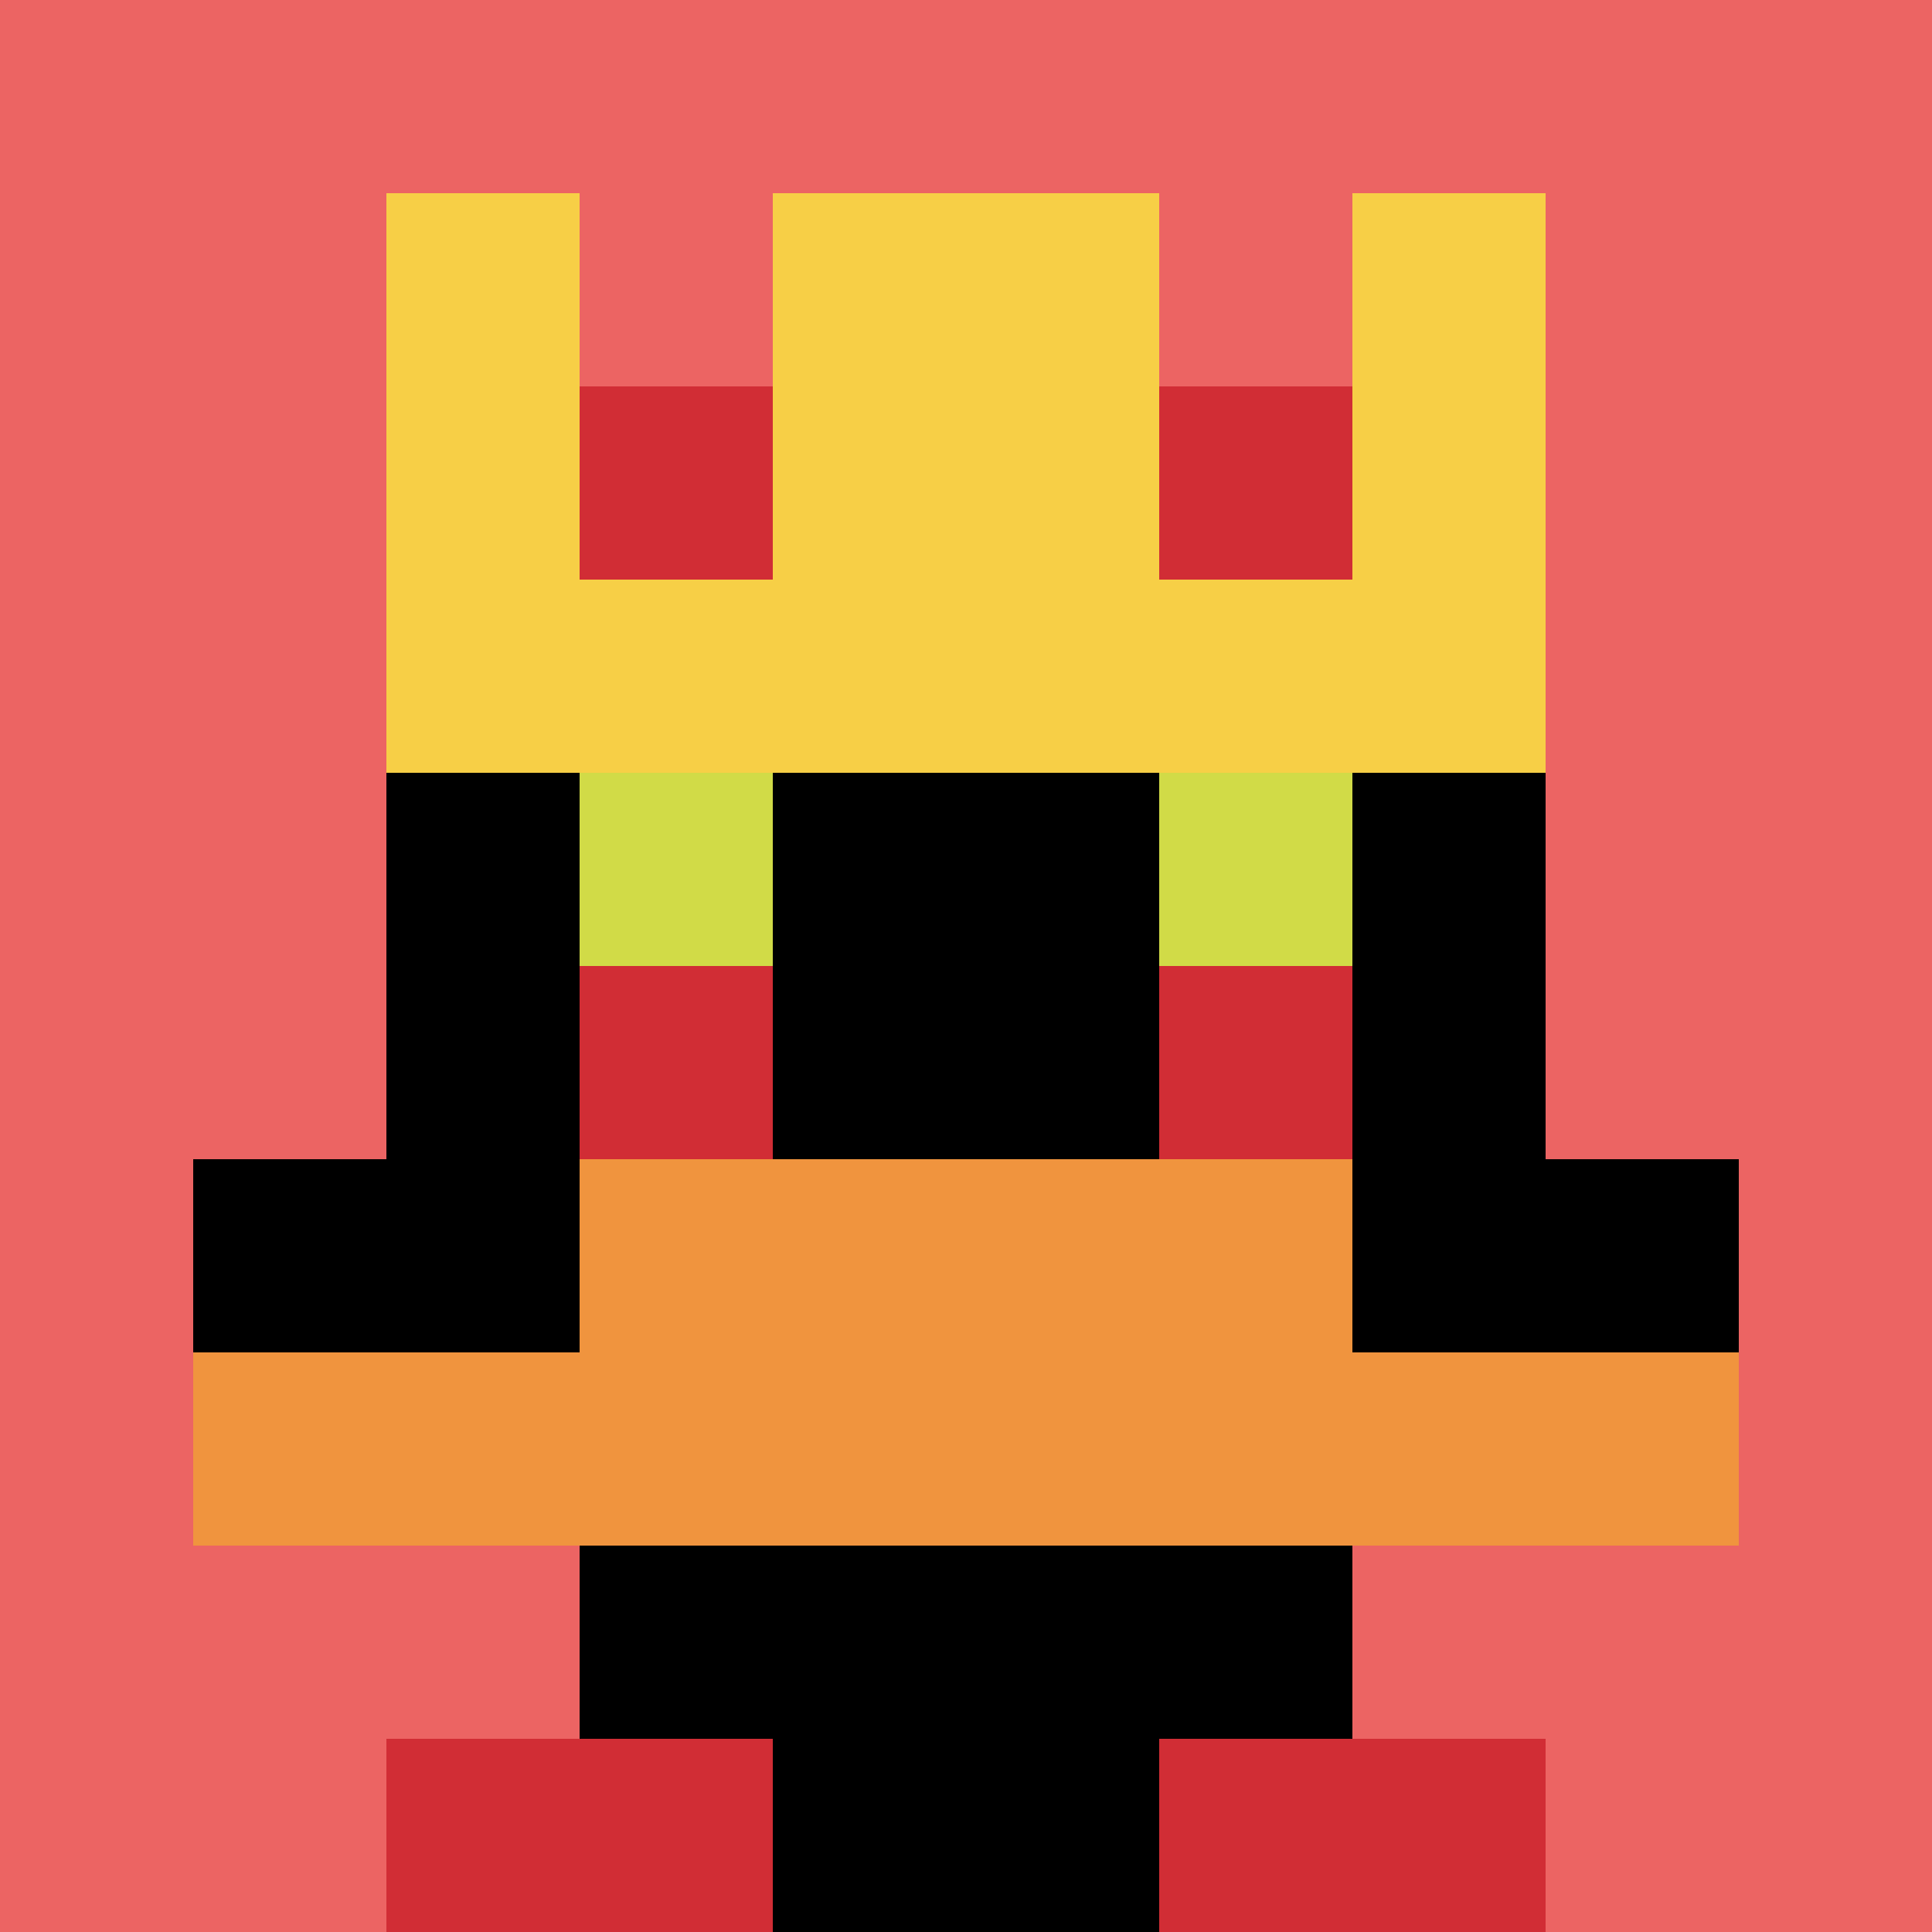 <svg xmlns="http://www.w3.org/2000/svg" version="1.1" width="707" height="707"><title>'goose-pfp-879190' by Dmitri Cherniak</title><desc>seed=879190
backgroundColor=#ffffff
padding=20
innerPadding=0
timeout=100
dimension=1
border=false
Save=function(){return n.handleSave()}
frame=1120

Rendered at Wed Oct 04 2023 10:59:29 GMT+0800 (香港标准时间)
Generated in 1ms
</desc><defs></defs><rect width="100%" height="100%" fill="#ffffff"></rect><g><g id="0-0"><rect x="0" y="0" height="707" width="707" fill="#EC6463"></rect><g><rect id="0-0-3-2-4-7" x="212.1" y="141.4" width="282.8" height="494.9" fill="#000000"></rect><rect id="0-0-2-3-6-5" x="141.4" y="212.1" width="424.2" height="353.5" fill="#000000"></rect><rect id="0-0-4-8-2-2" x="282.8" y="565.6" width="141.4" height="141.4" fill="#000000"></rect><rect id="0-0-1-6-8-1" x="70.7" y="424.2" width="565.6" height="70.7" fill="#000000"></rect><rect id="0-0-1-7-8-1" x="70.7" y="494.9" width="565.6" height="70.7" fill="#F0943E"></rect><rect id="0-0-3-6-4-2" x="212.1" y="424.2" width="282.8" height="141.4" fill="#F0943E"></rect><rect id="0-0-3-4-1-1" x="212.1" y="282.8" width="70.7" height="70.7" fill="#D1DB47"></rect><rect id="0-0-6-4-1-1" x="424.2" y="282.8" width="70.7" height="70.7" fill="#D1DB47"></rect><rect id="0-0-3-5-1-1" x="212.1" y="353.5" width="70.7" height="70.7" fill="#D12D35"></rect><rect id="0-0-6-5-1-1" x="424.2" y="353.5" width="70.7" height="70.7" fill="#D12D35"></rect><rect id="0-0-4-1-2-2" x="282.8" y="70.7" width="141.4" height="141.4" fill="#000000"></rect><rect id="0-0-2-1-1-2" x="141.4" y="70.7" width="70.7" height="141.4" fill="#F7CF46"></rect><rect id="0-0-4-1-2-2" x="282.8" y="70.7" width="141.4" height="141.4" fill="#F7CF46"></rect><rect id="0-0-7-1-1-2" x="494.9" y="70.7" width="70.7" height="141.4" fill="#F7CF46"></rect><rect id="0-0-2-2-6-2" x="141.4" y="141.4" width="424.2" height="141.4" fill="#F7CF46"></rect><rect id="0-0-3-2-1-1" x="212.1" y="141.4" width="70.7" height="70.7" fill="#D12D35"></rect><rect id="0-0-6-2-1-1" x="424.2" y="141.4" width="70.7" height="70.7" fill="#D12D35"></rect><rect id="0-0-2-9-2-1" x="141.4" y="636.3" width="141.4" height="70.7" fill="#D12D35"></rect><rect id="0-0-6-9-2-1" x="424.2" y="636.3" width="141.4" height="70.7" fill="#D12D35"></rect></g><rect x="0" y="0" stroke="white" stroke-width="0" height="707" width="707" fill="none"></rect></g></g></svg>